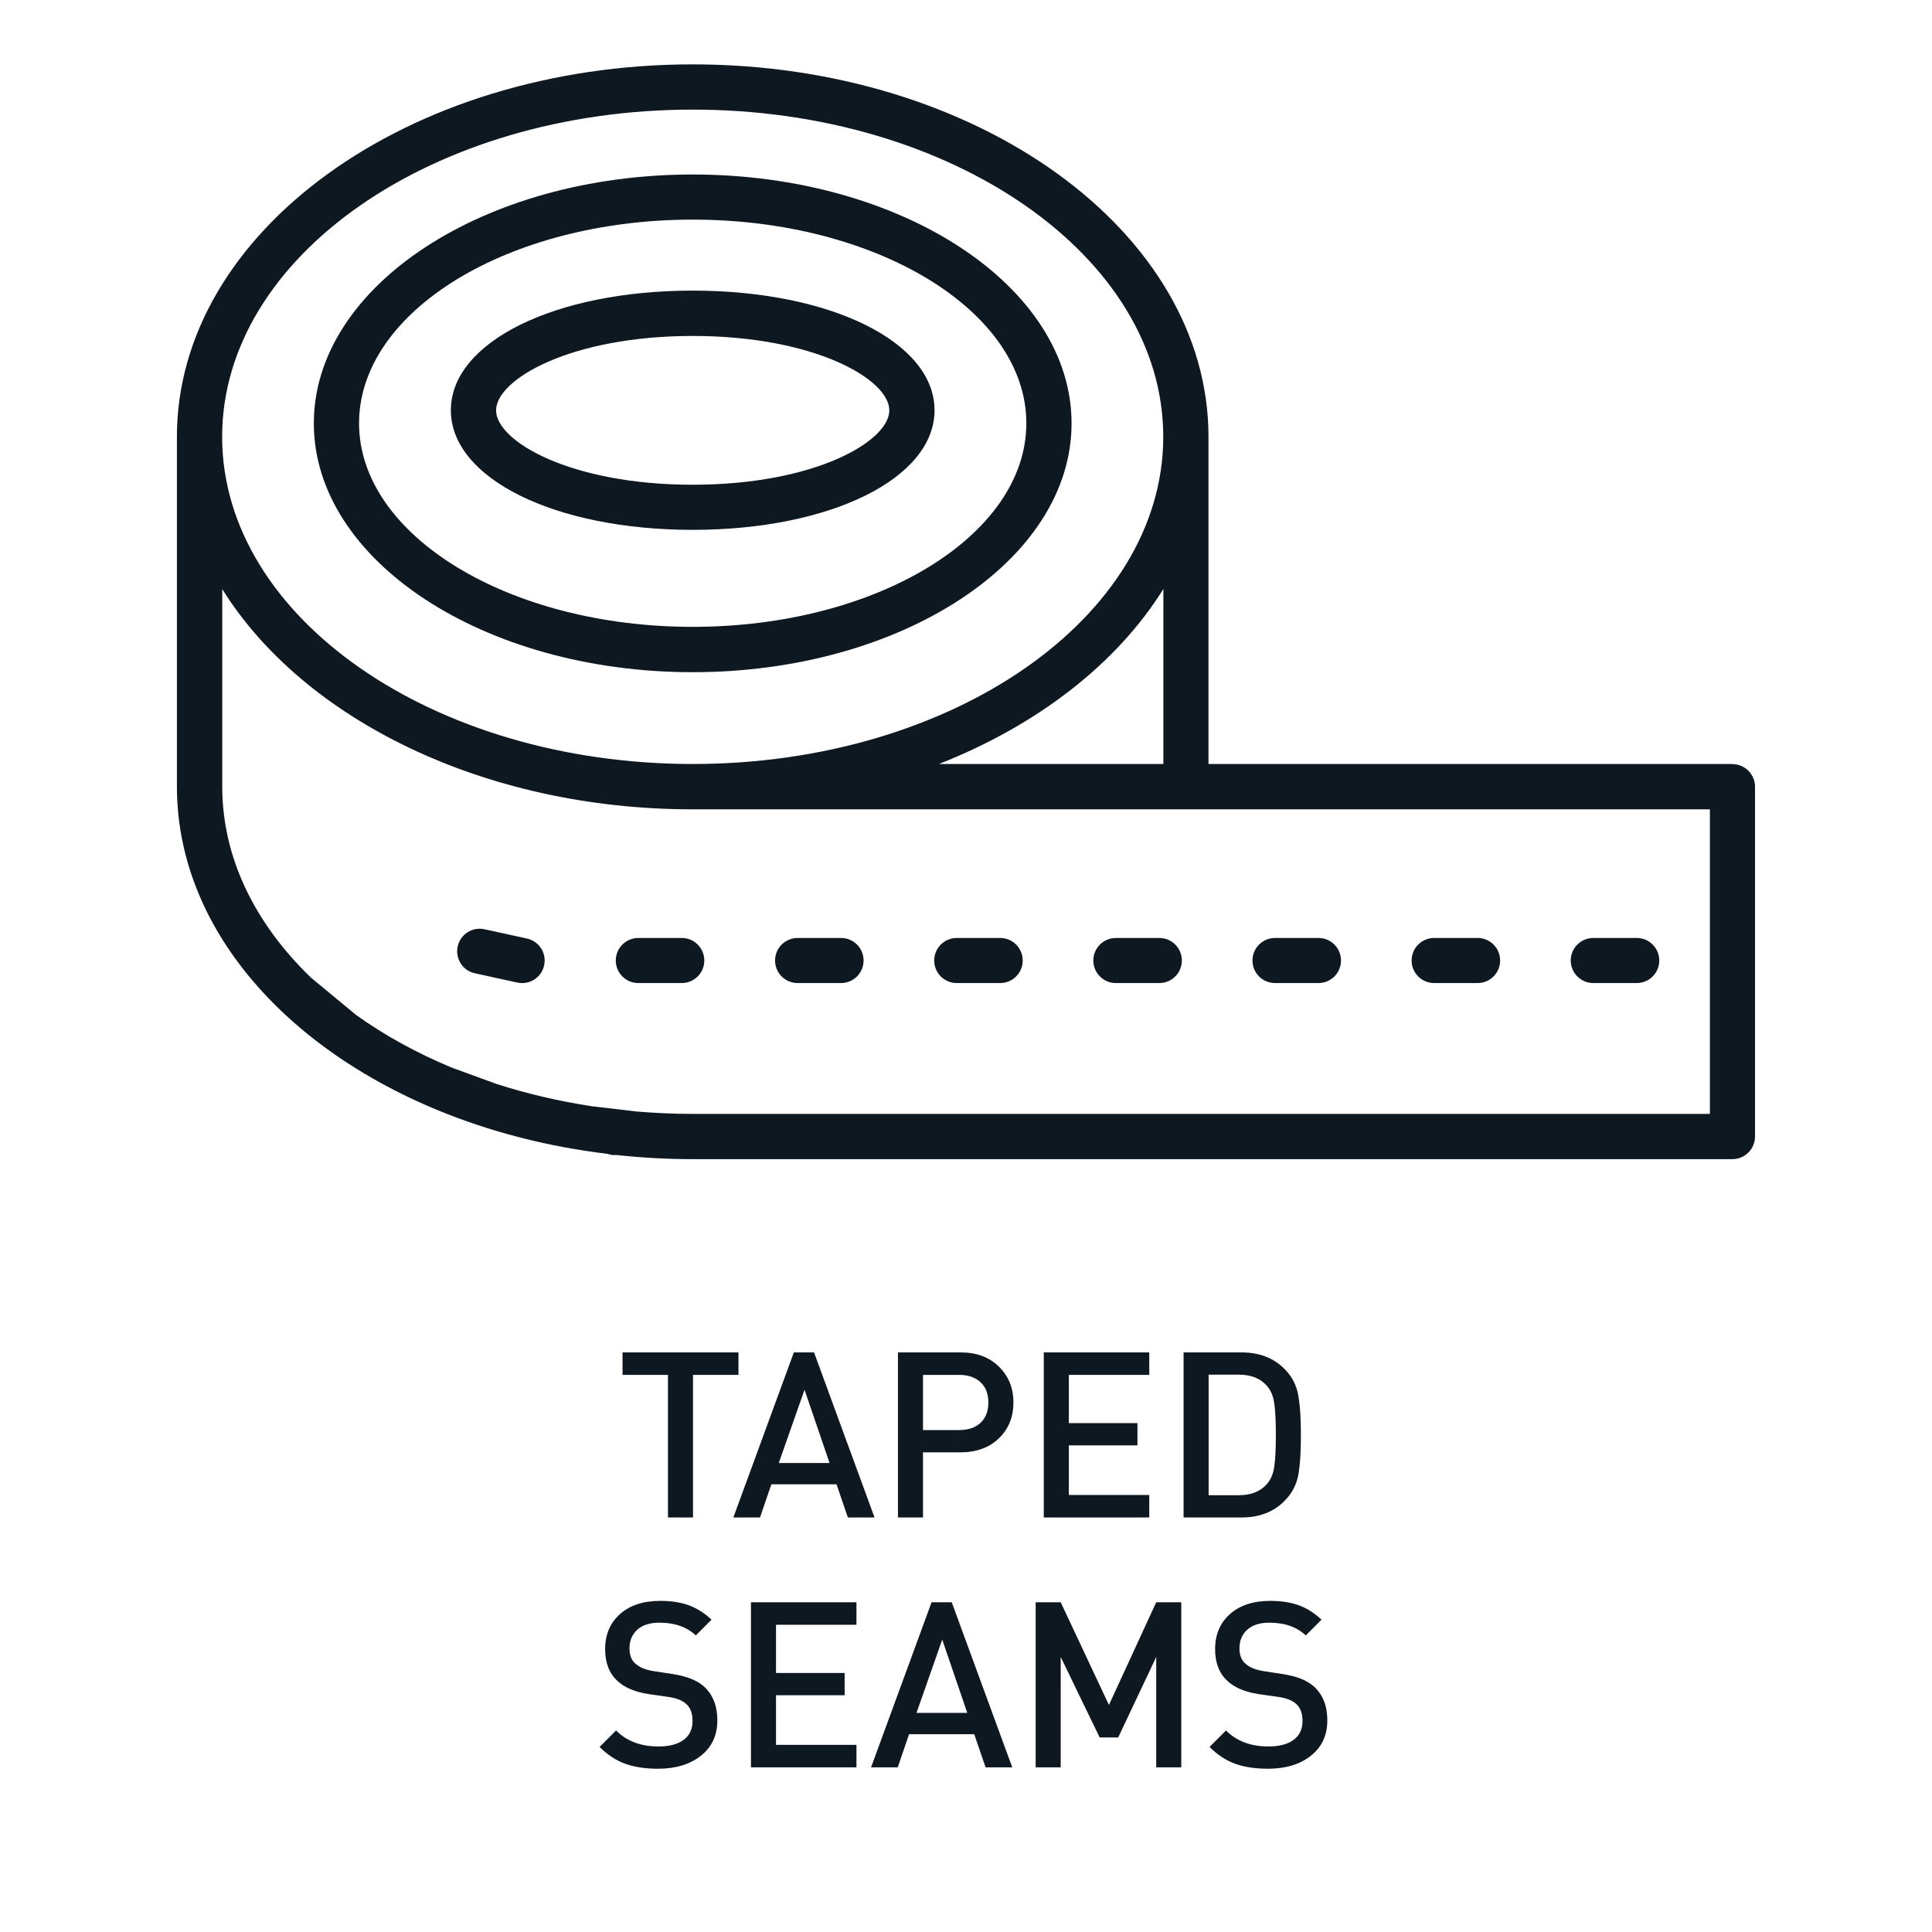 <svg xmlns="http://www.w3.org/2000/svg" xmlns:xlink="http://www.w3.org/1999/xlink" xmlns:serif="http://www.serif.com/" width="100%" height="100%" viewBox="0 0 1500 1500" xml:space="preserve" style="fill-rule:evenodd;clip-rule:evenodd;stroke-linejoin:round;stroke-miterlimit:2;">    <g id="Features">        <g id="TAPED-SEAMS" serif:id="TAPED SEAMS">            <g>                <g transform="matrix(8.778,0,0,8.778,-127.827,-487.142)">                    <path d="M75.83,114.95C94.31,114.95 109.34,105.07 109.34,92.94C109.34,80.81 94.31,70.93 75.83,70.93C57.35,70.93 42.32,80.81 42.32,92.94C42.32,105.07 57.35,114.95 75.83,114.95ZM75.83,74.92C92.1,74.92 105.34,83 105.34,92.93C105.34,102.86 92.1,110.94 75.83,110.94C59.56,110.94 46.32,102.86 46.32,92.93C46.32,83 59.56,74.92 75.83,74.92Z" style="fill:rgb(14,24,33);fill-rule:nonzero;"></path>                </g>                <g transform="matrix(8.778,0,0,8.778,-127.827,-487.142)">                    <path d="M75.83,102.36C88.02,102.36 97.22,97.81 97.22,91.78C97.22,85.75 88.03,81.2 75.83,81.2C63.63,81.2 54.44,85.75 54.44,91.78C54.44,97.81 63.63,102.36 75.83,102.36ZM75.83,85.21C86.6,85.21 93.22,89.04 93.22,91.79C93.22,94.54 86.6,98.37 75.83,98.37C65.06,98.37 58.44,94.54 58.44,91.79C58.44,89.04 65.06,85.21 75.83,85.21Z" style="fill:rgb(14,24,33);fill-rule:nonzero;"></path>                </g>                <g transform="matrix(8.778,0,0,8.778,-127.827,-487.142)">                    <path d="M167.79,123.07L121.45,123.07L121.45,94.13C121.45,75.96 100.98,61.19 75.83,61.19C50.68,61.19 30.21,75.97 30.21,94.13L30.21,125.07C30.21,141.38 46.7,154.94 68.27,157.55C68.47,157.61 68.67,157.66 68.89,157.66C68.94,157.66 68.99,157.65 69.04,157.65C71.26,157.89 73.52,158.02 75.83,158.02L167.79,158.02C168.89,158.02 169.79,157.12 169.79,156.02L169.79,125.08C169.79,123.98 168.89,123.08 167.79,123.08L167.79,123.07ZM75.83,65.19C98.78,65.19 117.45,78.17 117.45,94.13C117.45,110.09 98.78,123.07 75.83,123.07C52.88,123.07 34.21,110.09 34.21,94.13C34.21,78.17 52.88,65.19 75.83,65.19ZM117.46,107.59L117.46,123.07L97.61,123.07C106.35,119.63 113.36,114.18 117.46,107.59ZM165.8,154.02L75.84,154.02C74.17,154.02 72.52,153.94 70.9,153.81L66.9,153.34C63.96,152.89 61.15,152.23 58.48,151.37L54.48,149.91C51.39,148.62 48.56,147.06 46.06,145.27L42.06,141.96C37.13,137.2 34.22,131.38 34.22,125.08L34.22,107.6C41.36,119.07 57.33,127.08 75.84,127.08L165.8,127.08L165.8,154.02Z" style="fill:rgb(14,24,33);fill-rule:nonzero;"></path>                </g>                <g transform="matrix(-2.491,11.398,-11.398,-2.491,1911.32,285.618)">                    <path d="M66.09,122.07C66.92,122.07 67.59,121.4 67.59,120.57L67.59,117.68C67.59,116.85 66.92,116.18 66.09,116.18C65.26,116.18 64.59,116.85 64.59,117.68L64.59,120.57C64.59,121.4 65.26,122.07 66.09,122.07Z" style="fill:rgb(14,24,33);fill-rule:nonzero;"></path>                </g>                <g transform="matrix(7.14377e-16,11.667,-11.667,7.14377e-16,1778.73,-25.336)">                    <path d="M66.09,100.88C66.92,100.88 67.59,100.21 67.59,99.38L67.59,96.49C67.59,95.66 66.92,94.99 66.09,94.99C65.26,94.99 64.59,95.66 64.59,96.49L64.59,99.38C64.59,100.21 65.26,100.88 66.09,100.88Z" style="fill:rgb(14,24,33);fill-rule:nonzero;"></path>                </g>                <g transform="matrix(7.14377e-16,11.667,-11.667,7.14377e-16,1778.73,-25.336)">                    <path d="M66.09,79.7C66.92,79.7 67.59,79.03 67.59,78.2L67.59,75.31C67.59,74.48 66.92,73.81 66.09,73.81C65.26,73.81 64.59,74.48 64.59,75.31L64.59,78.2C64.59,79.03 65.26,79.7 66.09,79.7Z" style="fill:rgb(14,24,33);fill-rule:nonzero;"></path>                </g>                <g transform="matrix(7.14377e-16,11.667,-11.667,7.14377e-16,1778.73,-25.336)">                    <path d="M66.09,111.48C66.92,111.48 67.59,110.81 67.59,109.98L67.59,107.09C67.59,106.26 66.92,105.59 66.09,105.59C65.26,105.59 64.59,106.26 64.59,107.09L64.59,109.98C64.59,110.81 65.26,111.48 66.09,111.48Z" style="fill:rgb(14,24,33);fill-rule:nonzero;"></path>                </g>                <g transform="matrix(7.14377e-16,11.667,-11.667,7.14377e-16,1778.73,-25.336)">                    <path d="M66.09,90.29C66.92,90.29 67.59,89.62 67.59,88.79L67.59,85.9C67.59,85.07 66.92,84.4 66.09,84.4C65.26,84.4 64.59,85.07 64.59,85.9L64.59,88.79C64.59,89.62 65.26,90.29 66.09,90.29Z" style="fill:rgb(14,24,33);fill-rule:nonzero;"></path>                </g>                <g transform="matrix(7.14377e-16,11.667,-11.667,7.14377e-16,1778.73,-25.336)">                    <path d="M66.09,58.52C66.92,58.52 67.59,57.85 67.59,57.02L67.59,54.13C67.59,53.3 66.92,52.63 66.09,52.63C65.26,52.63 64.59,53.3 64.59,54.13L64.59,57.02C64.59,57.85 65.26,58.52 66.09,58.52Z" style="fill:rgb(14,24,33);fill-rule:nonzero;"></path>                </g>                <g transform="matrix(7.14377e-16,11.667,-11.667,7.14377e-16,1778.73,-25.336)">                    <path d="M66.09,47.93C66.92,47.93 67.59,47.26 67.59,46.43L67.59,43.54C67.59,42.71 66.92,42.04 66.09,42.04C65.26,42.04 64.59,42.71 64.59,43.54L64.59,46.43C64.59,47.26 65.26,47.93 66.09,47.93Z" style="fill:rgb(14,24,33);fill-rule:nonzero;"></path>                </g>                <g transform="matrix(7.14377e-16,11.667,-11.667,7.14377e-16,1778.73,-25.336)">                    <path d="M66.09,69.11C66.92,69.11 67.59,68.44 67.59,67.61L67.59,64.72C67.59,63.89 66.92,63.22 66.09,63.22C65.26,63.22 64.59,63.89 64.59,64.72L64.59,67.61C64.59,68.44 65.26,69.11 66.09,69.11Z" style="fill:rgb(14,24,33);fill-rule:nonzero;"></path>                </g>            </g>            <g>                <path d="M573.33,1067.46L538.05,1067.46L538.05,1178.16L518.61,1178.16L518.61,1067.46L483.33,1067.46L483.33,1050L573.33,1050L573.33,1067.46Z" style="fill:rgb(14,24,33);fill-rule:nonzero;"></path>                <path d="M678.99,1178.16L658.29,1178.16L649.47,1152.42L598.89,1152.42L590.07,1178.16L569.37,1178.16L616.35,1050L632.01,1050L678.99,1178.16ZM644.07,1135.86L624.63,1078.98L604.65,1135.86L644.07,1135.86Z" style="fill:rgb(14,24,33);fill-rule:nonzero;"></path>                <path d="M775.47,1060.98C783.03,1068.3 786.81,1077.6 786.81,1088.88C786.81,1100.16 783.06,1109.43 775.56,1116.69C768.06,1123.95 758.13,1127.58 745.77,1127.58L716.61,1127.58L716.61,1178.16L697.17,1178.16L697.17,1050L745.77,1050C758.13,1050 768.03,1053.66 775.47,1060.98ZM761.25,1104.72C765.33,1100.88 767.37,1095.6 767.37,1088.88C767.37,1082.16 765.33,1076.91 761.25,1073.13C757.17,1069.35 751.65,1067.46 744.69,1067.46L716.61,1067.46L716.61,1110.3L744.69,1110.3C751.65,1110.3 757.17,1108.44 761.25,1104.72Z" style="fill:rgb(14,24,33);fill-rule:nonzero;"></path>                <path d="M892.29,1178.16L810.39,1178.16L810.39,1050L892.29,1050L892.29,1067.46L829.83,1067.46L829.83,1104.9L883.11,1104.9L883.11,1122.18L829.83,1122.18L829.83,1160.7L892.29,1160.7L892.29,1178.16Z" style="fill:rgb(14,24,33);fill-rule:nonzero;"></path>                <path d="M1008.21,1084.74C1009.41,1091.82 1010.01,1101.6 1010.01,1114.08C1010.01,1126.56 1009.44,1136.37 1008.3,1143.51C1007.16,1150.65 1004.49,1156.8 1000.29,1161.96C991.53,1172.76 979.41,1178.16 963.93,1178.16L918.93,1178.16L918.93,1050L963.93,1050C979.41,1050 991.53,1055.4 1000.29,1066.2C1004.49,1071.36 1007.13,1077.54 1008.21,1084.74ZM989.31,1138.92C990.15,1133.28 990.57,1125 990.57,1114.08C990.57,1103.16 990.15,1094.91 989.31,1089.33C988.47,1083.75 986.61,1079.34 983.73,1076.1C978.69,1070.22 971.37,1067.28 961.77,1067.28L938.37,1067.28L938.37,1160.88L961.77,1160.88C971.37,1160.88 978.69,1157.94 983.73,1152.06C986.61,1148.82 988.47,1144.44 989.31,1138.92Z" style="fill:rgb(14,24,33);fill-rule:nonzero;"></path>            </g>            <g>                <path d="M556.95,1335.62C556.95,1347.26 552.69,1356.44 544.17,1363.16C535.65,1369.88 524.55,1373.24 510.87,1373.24C501.03,1373.24 492.54,1371.95 485.4,1369.37C478.26,1366.79 471.63,1362.44 465.51,1356.32L478.29,1343.54C486.57,1351.82 497.55,1355.96 511.23,1355.96C519.63,1355.96 526.14,1354.25 530.76,1350.83C535.38,1347.41 537.69,1342.52 537.69,1336.16C537.69,1330.16 536.01,1325.72 532.65,1322.84C529.53,1320.08 524.85,1318.28 518.61,1317.44L503.49,1315.28C492.81,1313.6 484.77,1310.18 479.37,1305.02C473.01,1299.26 469.83,1291.04 469.83,1280.36C469.83,1269.08 473.67,1260.02 481.35,1253.18C489.03,1246.34 499.47,1242.92 512.67,1242.92C521.19,1242.92 528.57,1244.06 534.81,1246.34C541.05,1248.62 546.93,1252.34 552.45,1257.5L540.21,1269.74C533.25,1263.14 523.83,1259.84 511.95,1259.84C504.51,1259.84 498.78,1261.67 494.76,1265.33C490.74,1268.99 488.73,1273.82 488.73,1279.82C488.73,1285.1 490.29,1289.06 493.41,1291.7C496.65,1294.58 501.33,1296.5 507.45,1297.46L522.75,1299.8C533.31,1301.48 541.23,1304.66 546.51,1309.34C553.47,1315.7 556.95,1324.46 556.95,1335.62Z" style="fill:rgb(14,24,33);fill-rule:nonzero;"></path>                <path d="M664.95,1372.16L583.05,1372.16L583.05,1244L664.95,1244L664.95,1261.46L602.49,1261.46L602.49,1298.9L655.77,1298.9L655.77,1316.18L602.49,1316.18L602.49,1354.7L664.95,1354.7L664.95,1372.16Z" style="fill:rgb(14,24,33);fill-rule:nonzero;"></path>                <path d="M785.91,1372.16L765.21,1372.16L756.39,1346.42L705.81,1346.42L696.99,1372.16L676.29,1372.16L723.27,1244L738.93,1244L785.91,1372.16ZM750.99,1329.86L731.55,1272.98L711.57,1329.86L750.99,1329.86Z" style="fill:rgb(14,24,33);fill-rule:nonzero;"></path>                <path d="M917.13,1372.16L897.69,1372.16L897.69,1286.48L868.17,1348.94L853.77,1348.94L823.53,1286.48L823.53,1372.16L804.09,1372.16L804.09,1244L823.53,1244L860.97,1323.74L897.69,1244L917.13,1244L917.13,1372.16Z" style="fill:rgb(14,24,33);fill-rule:nonzero;"></path>                <path d="M1030.53,1335.62C1030.53,1347.26 1026.27,1356.44 1017.75,1363.16C1009.23,1369.88 998.13,1373.24 984.45,1373.24C974.61,1373.24 966.12,1371.95 958.98,1369.37C951.84,1366.79 945.21,1362.44 939.09,1356.32L951.87,1343.54C960.15,1351.82 971.13,1355.96 984.81,1355.96C993.21,1355.96 999.72,1354.25 1004.34,1350.83C1008.96,1347.41 1011.27,1342.52 1011.27,1336.16C1011.27,1330.16 1009.59,1325.72 1006.23,1322.84C1003.11,1320.08 998.43,1318.28 992.19,1317.44L977.07,1315.28C966.39,1313.6 958.35,1310.18 952.95,1305.02C946.59,1299.26 943.41,1291.04 943.41,1280.36C943.41,1269.08 947.25,1260.02 954.93,1253.18C962.61,1246.34 973.05,1242.92 986.25,1242.92C994.77,1242.92 1002.15,1244.06 1008.39,1246.34C1014.63,1248.62 1020.51,1252.34 1026.03,1257.5L1013.79,1269.74C1006.83,1263.14 997.41,1259.84 985.53,1259.84C978.09,1259.84 972.36,1261.67 968.34,1265.33C964.32,1268.99 962.31,1273.82 962.31,1279.82C962.31,1285.1 963.87,1289.06 966.99,1291.7C970.23,1294.58 974.91,1296.5 981.03,1297.46L996.33,1299.8C1006.89,1301.48 1014.81,1304.66 1020.09,1309.34C1027.05,1315.7 1030.53,1324.46 1030.53,1335.62Z" style="fill:rgb(14,24,33);fill-rule:nonzero;"></path>            </g>        </g>    </g></svg>